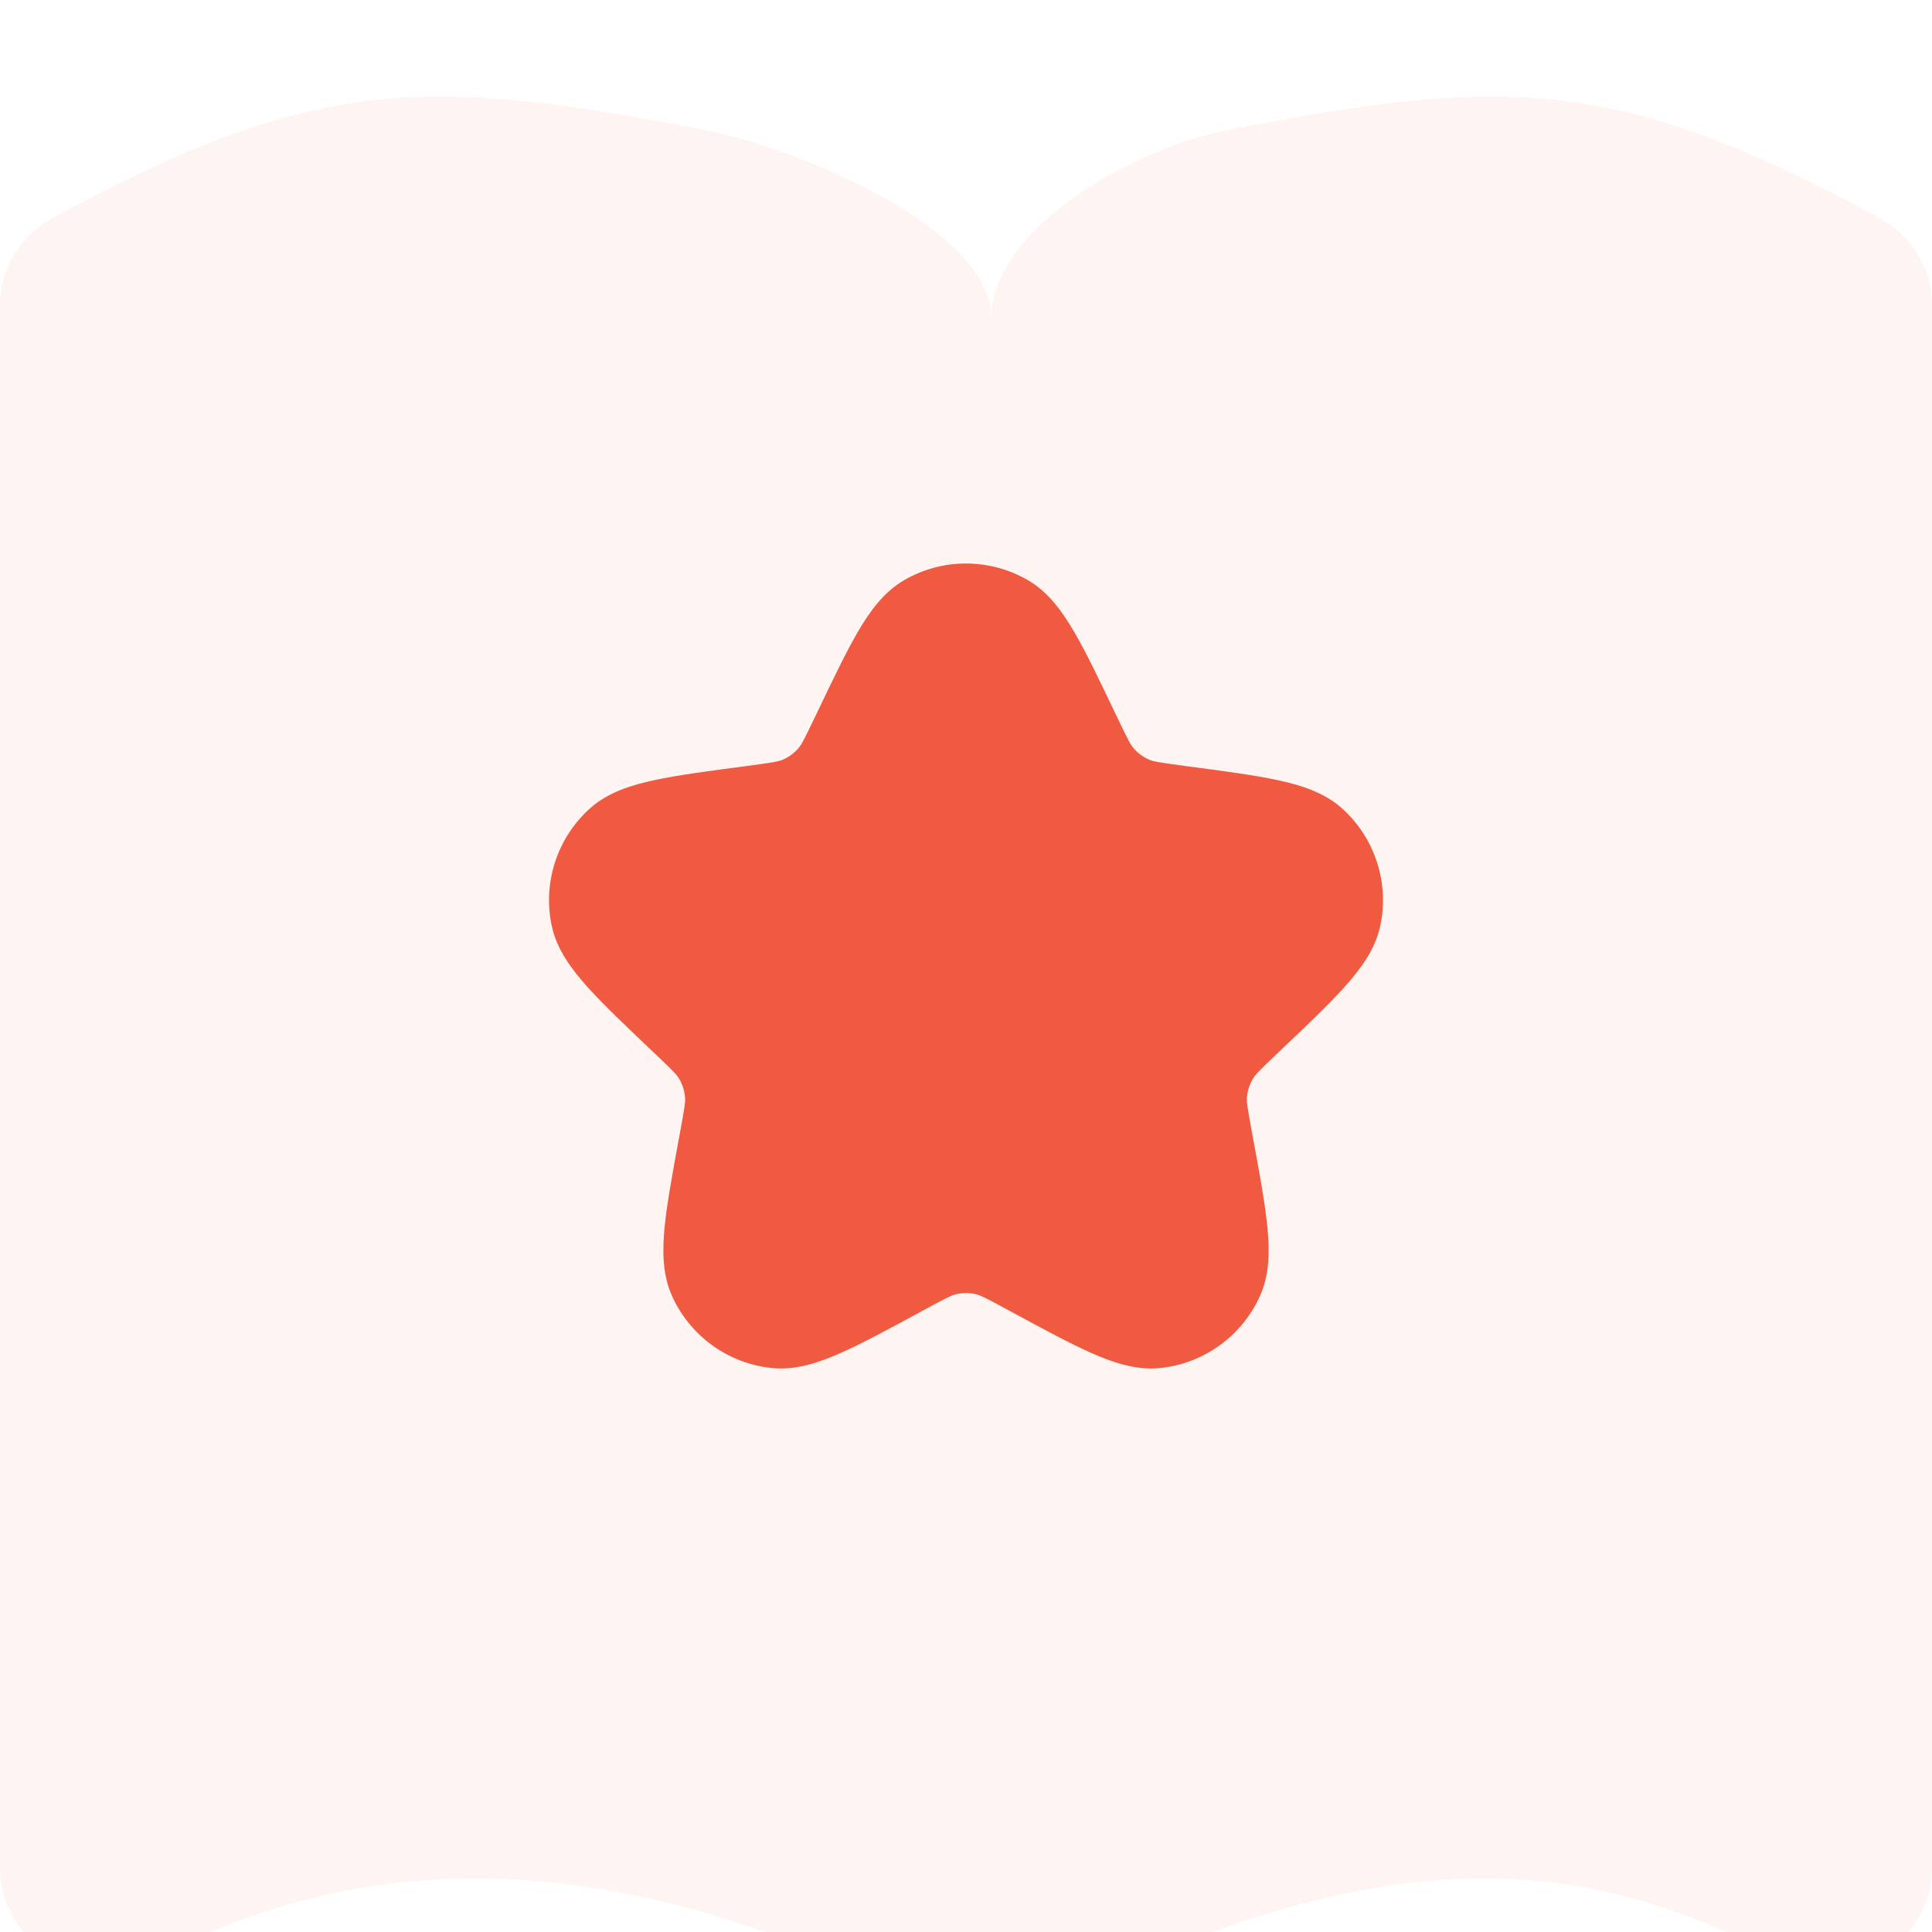 <svg width="40" height="40" viewBox="0 0 40 40" fill="none" xmlns="http://www.w3.org/2000/svg">
<g filter="url(#filter0_i_13298_55121)">
<path d="M20.526 4.587C20.526 2.725 16.504 1.063 14.581 0.69C8.812 -0.427 6.514 -0.428 1.109 2.502C0.423 2.874 0 3.566 0 4.315V36.683C0 37.385 0.372 38.04 0.989 38.426C1.607 38.813 2.388 38.879 3.068 38.602C9 35.5 14.5 37 20.526 40V4.587Z" fill="#FEF4F2"/>
<path d="M20.526 40C26.624 37 31.388 35.5 36.932 38.602C37.612 38.879 38.393 38.813 39.011 38.426C39.628 38.04 40 37.385 40 36.683V4.316C40 3.566 39.577 2.874 38.891 2.502C33.486 -0.428 31.188 -0.427 25.419 0.69C23.496 1.063 20.526 2.725 20.526 4.587V40Z" fill="#FEF4F2"/>
</g>
<path d="M21.285 12.014C20.491 11.551 19.509 11.551 18.715 12.014C18.289 12.262 17.996 12.676 17.75 13.1C17.501 13.53 17.226 14.107 16.888 14.814L16.872 14.847C16.644 15.325 16.591 15.421 16.531 15.49C16.441 15.595 16.328 15.677 16.201 15.731C16.116 15.766 16.008 15.787 15.484 15.856L15.447 15.861C14.671 15.963 14.037 16.047 13.551 16.151C13.072 16.254 12.587 16.404 12.219 16.733C11.534 17.346 11.23 18.279 11.425 19.177C11.53 19.66 11.833 20.066 12.16 20.431C12.492 20.801 12.956 21.241 13.523 21.78L13.551 21.806C13.934 22.17 14.009 22.25 14.057 22.328C14.129 22.447 14.172 22.58 14.183 22.718C14.191 22.809 14.177 22.918 14.081 23.438L14.074 23.475C13.932 24.245 13.815 24.873 13.764 25.367C13.714 25.855 13.707 26.362 13.906 26.814C14.277 27.655 15.071 28.232 15.985 28.324C16.477 28.374 16.956 28.211 17.405 28.012C17.86 27.811 18.421 27.506 19.109 27.133L19.142 27.115C19.607 26.863 19.706 26.816 19.796 26.795C19.93 26.763 20.07 26.763 20.205 26.795C20.294 26.816 20.393 26.863 20.858 27.115L20.891 27.133C21.579 27.506 22.141 27.811 22.595 28.012C23.044 28.211 23.524 28.374 24.015 28.324C24.929 28.232 25.723 27.655 26.094 26.814C26.293 26.362 26.286 25.855 26.236 25.367C26.185 24.873 26.069 24.245 25.926 23.475L25.919 23.438C25.823 22.918 25.81 22.809 25.817 22.718C25.828 22.58 25.872 22.447 25.944 22.328C25.991 22.25 26.066 22.17 26.45 21.806L26.477 21.78C27.045 21.241 27.508 20.801 27.84 20.431C28.167 20.066 28.471 19.66 28.575 19.177C28.77 18.279 28.466 17.346 27.781 16.733C27.413 16.404 26.929 16.254 26.449 16.151C25.963 16.047 25.33 15.963 24.554 15.861L24.517 15.856C23.992 15.787 23.884 15.766 23.8 15.731C23.672 15.677 23.559 15.595 23.469 15.49C23.409 15.421 23.356 15.325 23.128 14.847L23.112 14.814C22.775 14.107 22.5 13.53 22.25 13.1C22.004 12.676 21.712 12.262 21.285 12.014Z" fill="#F05A41"/>
<defs>
<filter id="filter0_i_13298_55121" x="0" y="0" width="40" height="40" filterUnits="userSpaceOnUse" color-interpolation-filters="sRGB">
<feFlood flood-opacity="0" result="BackgroundImageFix"/>
<feBlend mode="normal" in="SourceGraphic" in2="BackgroundImageFix" result="shape"/>
<feColorMatrix in="SourceAlpha" type="matrix" values="0 0 0 0 0 0 0 0 0 0 0 0 0 0 0 0 0 0 127 0" result="hardAlpha"/>
<feOffset dy="2"/>
<feComposite in2="hardAlpha" operator="arithmetic" k2="-1" k3="1"/>
<feColorMatrix type="matrix" values="0 0 0 0 1 0 0 0 0 1 0 0 0 0 1 0 0 0 0.4 0"/>
<feBlend mode="normal" in2="shape" result="effect1_innerShadow_13298_55121"/>
</filter>
</defs>
</svg>
